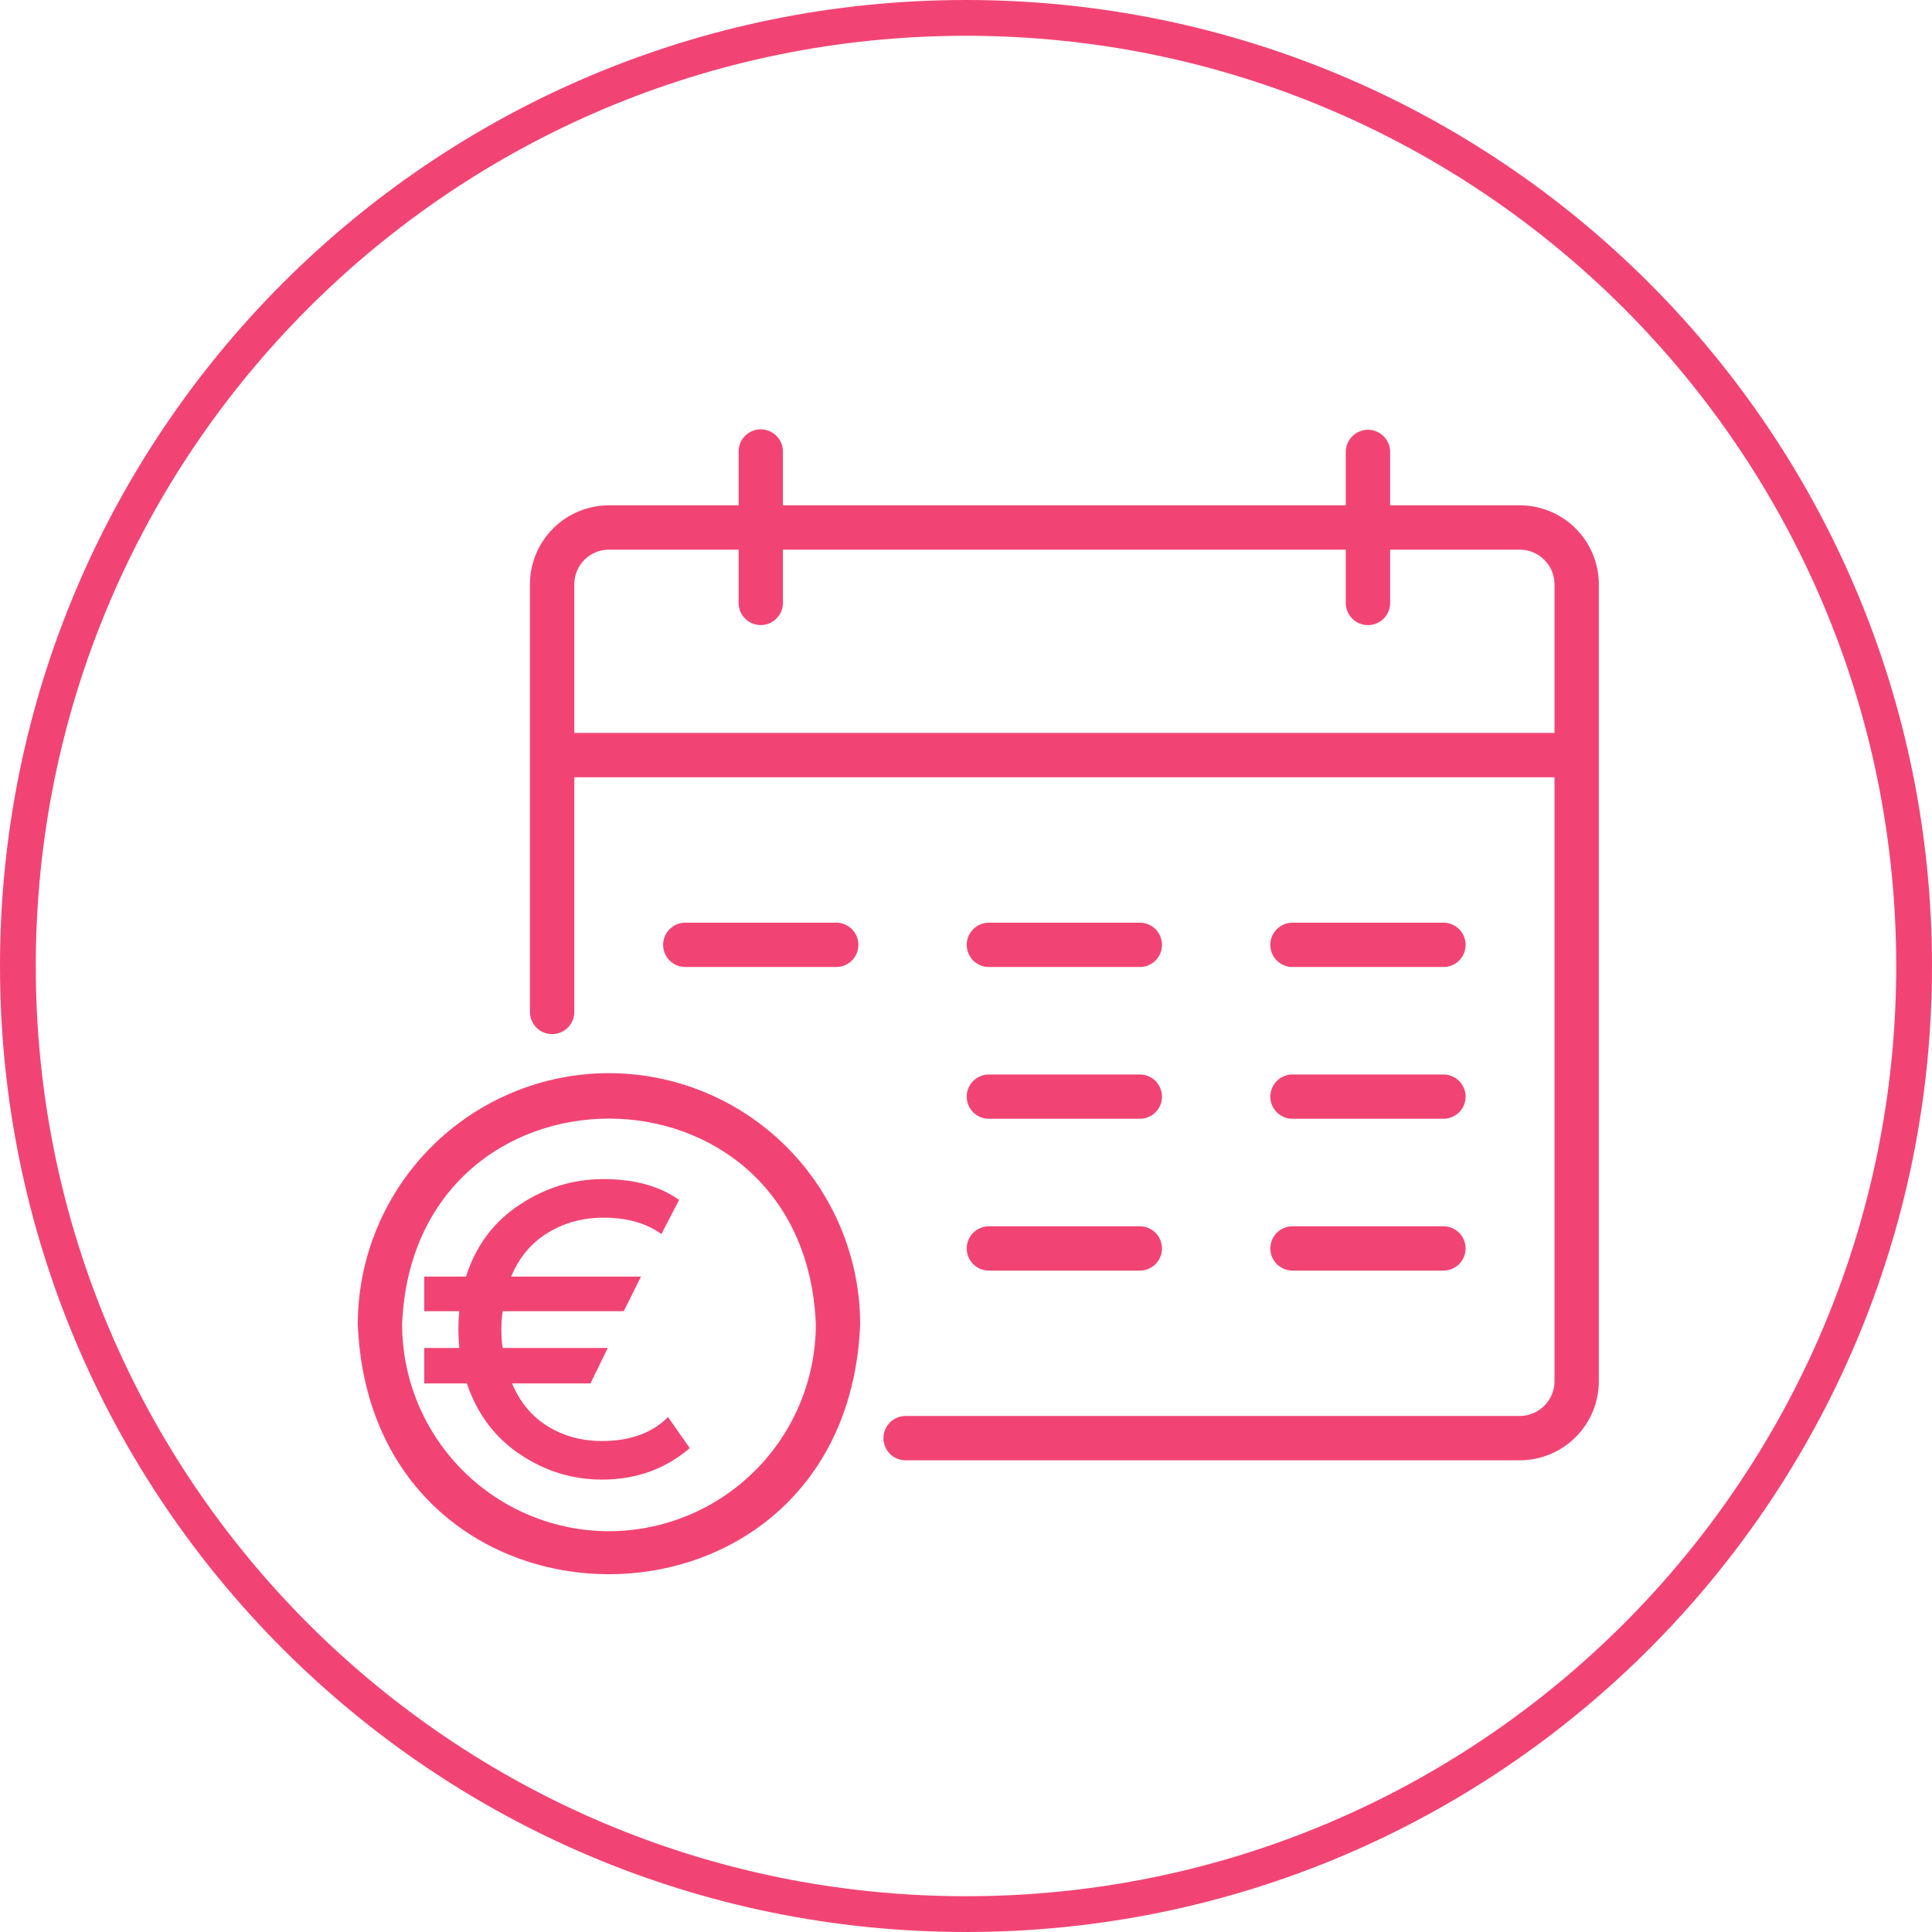 <svg width="54" height="54" viewBox="0 0 54 54" fill="none" xmlns="http://www.w3.org/2000/svg">
<path d="M27 0C41.912 0 54 12.088 54 27C54 41.912 41.912 54 27 54C12.088 54 0 41.912 0 27C0 12.088 12.088 0 27 0ZM27 1C12.641 1 1 12.641 1 27C1 41.359 12.641 53 27 53C41.359 53 53 41.359 53 27C53 12.641 41.359 1 27 1ZM17.02 29.995C18.882 29.997 20.667 30.738 21.983 32.054C23.299 33.37 24.04 35.154 24.042 37.016C23.657 46.326 10.386 46.329 10 37.016C10.002 35.154 10.743 33.37 12.059 32.054C13.375 30.738 15.159 29.997 17.02 29.995ZM22.803 37.016C22.492 29.35 11.551 29.347 11.239 37.016C11.241 38.548 11.851 40.019 12.935 41.102C14.018 42.186 15.488 42.796 17.02 42.798C18.553 42.796 20.023 42.186 21.107 41.102C22.191 40.019 22.801 38.548 22.803 37.016ZM16.863 32.956C17.73 32.956 18.436 33.15 18.981 33.538L18.486 34.492C18.065 34.187 17.524 34.034 16.863 34.034C16.293 34.034 15.777 34.174 15.315 34.455C14.852 34.736 14.509 35.145 14.286 35.682H17.916L17.434 36.648H14.051C14.026 36.796 14.014 36.962 14.014 37.144C14.014 37.374 14.026 37.552 14.051 37.676H16.987L16.504 38.667H14.312C14.534 39.195 14.869 39.597 15.315 39.869C15.76 40.142 16.265 40.277 16.826 40.277C17.611 40.277 18.226 40.054 18.672 39.608L19.279 40.476C18.594 41.062 17.776 41.355 16.826 41.355C16 41.355 15.236 41.12 14.534 40.649C13.832 40.179 13.337 39.517 13.048 38.667H11.858V37.676H12.837C12.82 37.494 12.812 37.317 12.812 37.144C12.812 36.995 12.82 36.829 12.837 36.648H11.858V35.682H13.023C13.303 34.815 13.803 34.146 14.521 33.675C15.24 33.196 16.021 32.956 16.863 32.956ZM21.264 12C21.428 12 21.585 12.066 21.701 12.182C21.817 12.298 21.883 12.455 21.883 12.619V14.124H37.615V12.619C37.618 12.457 37.686 12.303 37.802 12.19C37.918 12.076 38.073 12.012 38.235 12.012C38.398 12.012 38.553 12.076 38.669 12.19C38.785 12.303 38.851 12.457 38.855 12.619V14.124H42.477C43.062 14.124 43.624 14.356 44.039 14.77C44.453 15.183 44.687 15.744 44.688 16.329V38.605C44.688 39.191 44.455 39.753 44.04 40.168C43.626 40.582 43.063 40.816 42.477 40.816H25.312C25.148 40.816 24.99 40.751 24.874 40.635C24.758 40.519 24.692 40.36 24.692 40.196C24.692 40.032 24.758 39.875 24.874 39.759C24.99 39.643 25.148 39.577 25.312 39.577H42.477C42.734 39.577 42.982 39.474 43.164 39.292C43.346 39.11 43.449 38.862 43.449 38.605V21.725H16.052V28.285C16.052 28.449 15.986 28.607 15.87 28.723C15.754 28.839 15.597 28.904 15.433 28.904C15.268 28.904 15.11 28.839 14.994 28.723C14.878 28.607 14.813 28.449 14.812 28.285V16.329C14.813 15.745 15.047 15.184 15.46 14.771C15.873 14.357 16.434 14.125 17.019 14.124H20.645V12.619C20.645 12.455 20.709 12.298 20.825 12.182C20.941 12.066 21.099 12 21.264 12ZM31.871 34.275C32.033 34.279 32.187 34.345 32.301 34.461C32.414 34.577 32.478 34.732 32.478 34.895C32.478 35.057 32.414 35.212 32.301 35.328C32.187 35.444 32.033 35.51 31.871 35.514H27.628C27.466 35.511 27.311 35.444 27.197 35.328C27.084 35.212 27.021 35.056 27.02 34.895C27.02 34.733 27.084 34.577 27.197 34.461C27.311 34.345 27.466 34.279 27.628 34.275H31.871ZM40.356 34.275C40.519 34.279 40.673 34.345 40.787 34.461C40.901 34.577 40.964 34.733 40.964 34.895C40.964 35.056 40.9 35.212 40.787 35.328C40.673 35.444 40.519 35.511 40.356 35.514H36.113C35.951 35.51 35.797 35.444 35.684 35.328C35.57 35.212 35.506 35.057 35.506 34.895C35.506 34.732 35.57 34.577 35.684 34.461C35.797 34.345 35.951 34.279 36.113 34.275H40.356ZM31.871 30.032C32.033 30.035 32.187 30.102 32.301 30.218C32.414 30.334 32.478 30.489 32.478 30.651C32.478 30.814 32.414 30.969 32.301 31.085C32.187 31.201 32.033 31.267 31.871 31.27H27.628C27.466 31.267 27.311 31.201 27.197 31.085C27.084 30.969 27.021 30.813 27.02 30.651C27.02 30.489 27.084 30.334 27.197 30.218C27.311 30.102 27.466 30.035 27.628 30.032H31.871ZM40.356 30.032C40.519 30.035 40.673 30.102 40.787 30.218C40.9 30.334 40.964 30.489 40.964 30.651C40.964 30.813 40.901 30.969 40.787 31.085C40.673 31.201 40.519 31.267 40.356 31.27H36.113C35.951 31.267 35.797 31.201 35.684 31.085C35.57 30.969 35.506 30.814 35.506 30.651C35.506 30.489 35.57 30.334 35.684 30.218C35.797 30.102 35.951 30.035 36.113 30.032H40.356ZM23.385 25.789C23.547 25.792 23.702 25.859 23.815 25.975C23.929 26.09 23.992 26.247 23.992 26.409C23.992 26.571 23.929 26.727 23.815 26.843C23.702 26.959 23.547 27.025 23.385 27.028H19.143C18.98 27.025 18.826 26.958 18.712 26.843C18.599 26.727 18.534 26.571 18.534 26.409C18.534 26.247 18.598 26.09 18.712 25.975C18.826 25.859 18.98 25.792 19.143 25.789H23.385ZM31.871 25.789C32.033 25.792 32.187 25.859 32.301 25.975C32.414 26.09 32.478 26.247 32.478 26.409C32.478 26.571 32.414 26.727 32.301 26.843C32.187 26.958 32.033 27.025 31.871 27.028H27.628C27.466 27.025 27.311 26.959 27.197 26.843C27.084 26.727 27.021 26.571 27.02 26.409C27.02 26.247 27.084 26.09 27.197 25.975C27.311 25.859 27.466 25.792 27.628 25.789H31.871ZM40.356 25.789C40.519 25.792 40.673 25.859 40.787 25.975C40.901 26.09 40.964 26.247 40.964 26.409C40.964 26.571 40.901 26.727 40.787 26.843C40.673 26.959 40.519 27.025 40.356 27.028H36.113C35.951 27.025 35.797 26.958 35.684 26.843C35.57 26.727 35.506 26.571 35.506 26.409C35.506 26.247 35.57 26.09 35.684 25.975C35.797 25.859 35.951 25.792 36.113 25.789H40.356ZM17.019 15.363C16.762 15.364 16.516 15.465 16.335 15.646C16.154 15.828 16.052 16.073 16.052 16.329V20.485H43.449V16.329C43.448 16.072 43.345 15.827 43.163 15.646C42.981 15.464 42.734 15.363 42.477 15.363H38.855V16.862C38.852 17.025 38.786 17.18 38.67 17.294C38.554 17.408 38.398 17.473 38.235 17.473C38.073 17.473 37.917 17.409 37.801 17.295C37.685 17.181 37.618 17.025 37.615 16.862V15.363H21.883V16.862C21.88 17.024 21.813 17.179 21.697 17.293C21.581 17.407 21.426 17.471 21.264 17.471C21.101 17.471 20.945 17.407 20.829 17.293C20.713 17.179 20.648 17.024 20.645 16.862V15.363H17.019Z" fill="#F24474"/>
</svg>
